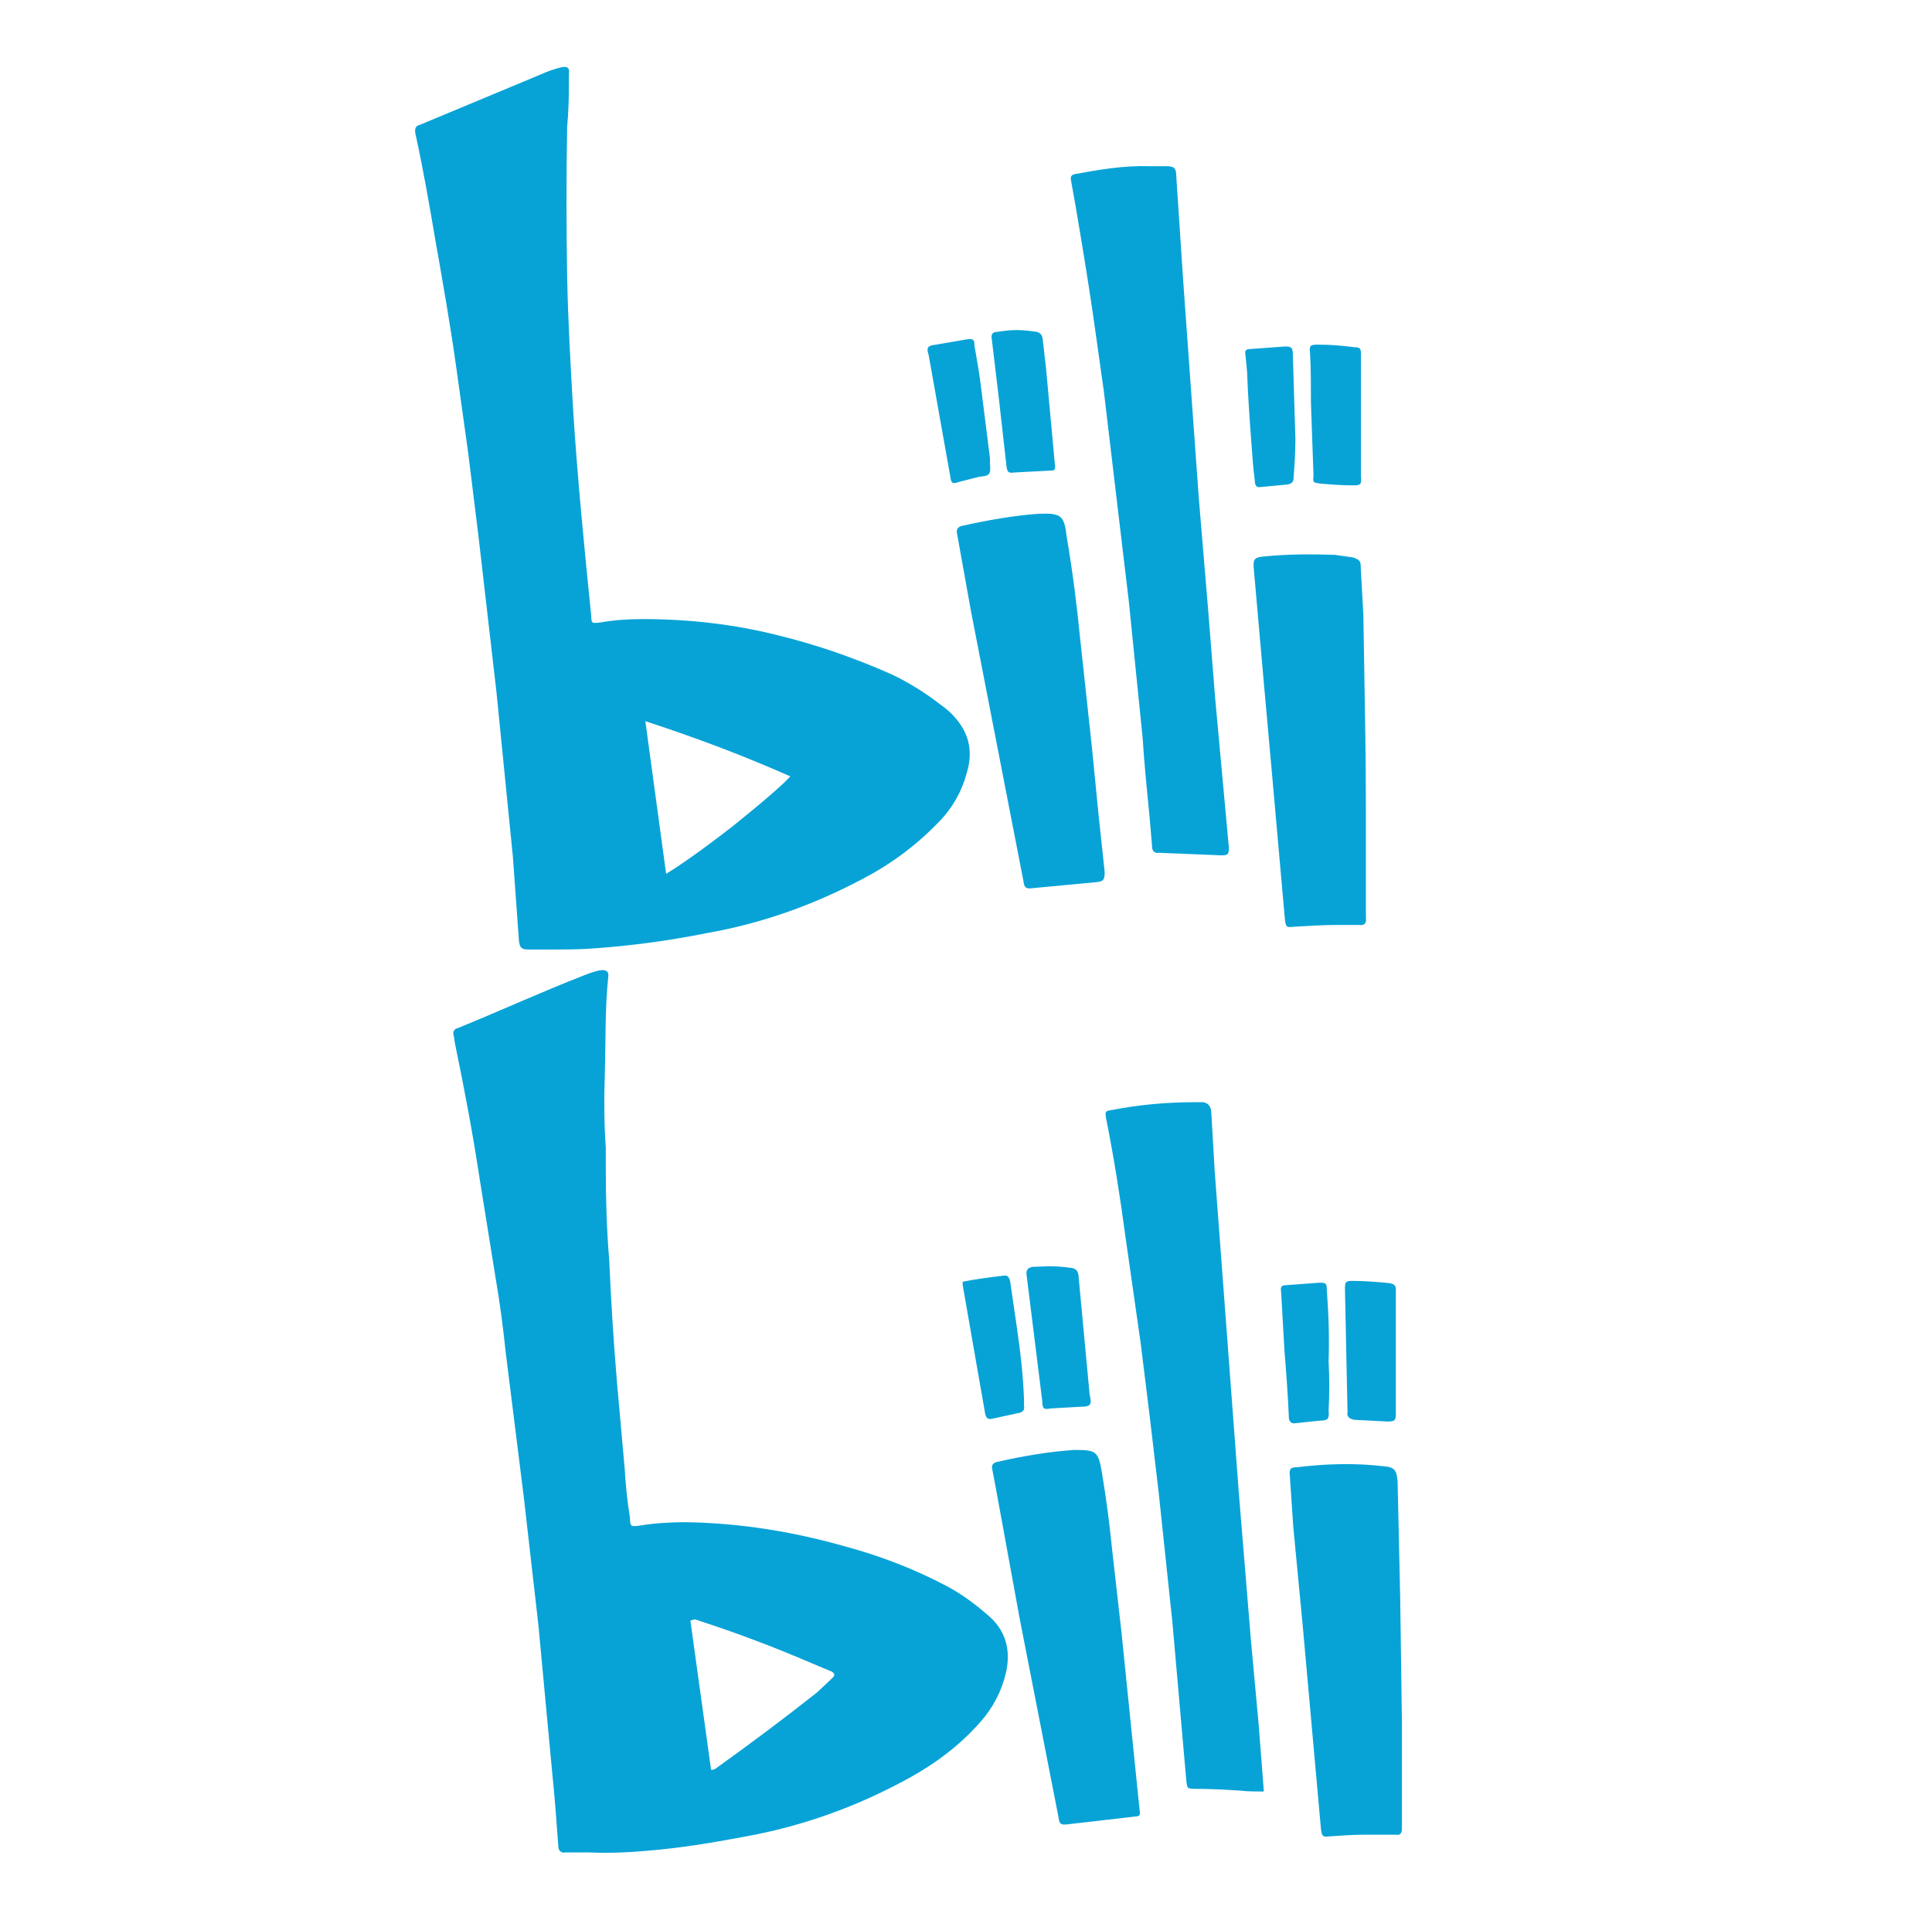 <svg xmlns="http://www.w3.org/2000/svg" viewBox="0 0 2186.9 2173.4"><path d="M1430.6 2028.3c-9.8 0-18.6 0-26.4-1-16.6-1-33.2-2-49.8-2-10.7 0-10.7 0-11.7-10.7l-15.6-177.7-15.6-147.5-10.7-90.8-9.8-79.1-17.6-123.1c-5.9-43.9-12.7-86.9-21.5-130.9-1-6.8-1-7.8 6.8-8.8 30.3-5.9 61.5-8.8 92.8-8.8h10.7c4.9 1 7.8 3.9 8.8 9.8l3.9 67.4 27.3 364.3 13.7 167 8.8 95.7 5.9 76.2zM1303.2 188.2h17.6c8.8 0 10.7 2.9 10.7 11.7l7.8 118.2 17.6 245.1 10.7 127.9 7.8 98.6 15.6 169.9c0 7.8-1 8.8-8.8 8.8l-70.3-2.9c-4.9 1-7.8-2-7.8-6.8l-2.9-34.2c-2.9-29.3-5.9-58.6-7.8-88.9l-15.6-154.3-16.6-139.6-11.7-98.6-12.7-89.9c-5.9-40-12.7-81.1-19.5-121.1l-4.9-27.3c-1-4.9 0-6.8 4.9-7.8 27.3-4.9 53.7-9.8 85.9-8.8zm-87.4 1453.4c24.4 0 27.3 1 31.3 24.4 4.9 29.3 8.8 58.6 11.7 87.9l10.7 94.7 20.5 201.2c1 4.9 0 6.8-4.9 6.8l-76.2 8.8c-7.8 1-9.8 0-10.7-7.8l-43.9-224.6-27.3-149.4-3.9-20.5c-1-3.9 1-6.8 4.9-7.8 30.2-6.9 59.5-11.8 87.8-13.7zm-40.5-1059.9c26.4-1 29.3 2 32.2 26.4 6.8 40 11.7 79.1 15.6 119.1l12.7 117.2 7.8 79.1 6.8 63.5c0 8.8-1 10.8-8.8 11.7l-72.3 6.8c-7.8 1-9.8 0-10.8-7.8L1098.9 691l-15.6-86.9c-1-4.9 1-7.8 5.9-8.8 30.4-6.7 58.7-11.6 86.1-13.6zm370.8 332.7v125c1 5.9-1.9 8.8-7.8 7.8h-23.4c-16.6 0-33.2 1-49.8 2-8.8 1-9.8 1-10.8-9.8l-15.6-175.8-7.8-86.9-11.7-132.8c-1-10.8 1-12.7 9.8-13.7 27.3-2.9 54.7-2.9 82-2l20.5 2.9c7.8 2.9 8.8 3.9 8.8 11.7l2.9 52.7 1 58.6c.9 53.9 1.9 106.6 1.9 160.3zm40.8 1035.8v120.2c0 4.9-1.9 7.8-6.8 6.8H1545c-13.7 0-27.4 1-40 1.9-7.8 1-8.8 0-9.8-8.8l-20.5-228.5-10.8-113.3-3.9-57.6c-1-7.8 1-9.8 8.8-9.8 32.2-3.9 65.4-4.9 97.6-1 12.7 1 14.6 4.9 15.6 17.6l2.9 129.9 2 142.6zm-399.4-516.6c9.8 0 18.6 1 25.4 1.9 4.9 1 6.8 2.9 7.8 7.8l12.7 135.7c2.9 11.7 1 13.7-10.7 13.7l-33.2 1.9c-6.8 1-9.8 2-9.8-8.8l-13.7-110.4-3.9-31.3c-1-5.9 1-8.8 6.8-9.8l18.6-.7zm-36.6-1059.9c7.8 0 15.6 1 22.5 2 3.9 1 5.9 2.9 6.8 7.8l3.9 34.2 9.8 106.4c1 7.8 1 8.8-6.8 8.8l-38.1 2c-7.8 1-8.8 0-9.8-7.8l-8.8-78.1-7.8-65.4c-1-4.9 1-7.8 5.9-7.8 6.7-1.1 14.5-2.1 22.4-2.1zm389.6 97.7v67.4c1 10.7-1 10.7-9.8 10.7-12.7 0-24.4-1-36.1-2-7.8-1-8.8-1-7.8-8.8l-2.9-83c0-18.5 0-37.1-1-55.7-1-8.8 0-9.8 8.8-9.8 13.7 0 27.3 1 41 2.9 7.8 0 7.8 2 7.8 9.8v68.5zm39.5 1060.8v67.4c0 8.8-1 9.8-9.8 9.8l-37.1-1.9c-5.9-1-8.8-3.9-7.8-8.8l-2.9-139.7c0-7.8 1-8.8 8.8-8.8 12.7 0 24.4 1 36.1 2 14.6 1 12.7 3.9 12.7 14.6v65.4zM1120.6 525.1c1 11.7 0 13.7-11.7 14.6l-23.4 5.9c-7.8 2.9-8.8 1-9.8-5.9L1051.2 402c-2.9-8.8-1-10.7 7.8-11.7l34.2-5.9c7.8-1 9.8-1 9.8 6.8 2.9 16.6 5.9 33.2 7.8 49.8l9.8 78.1v6zm-30.8 926c14.7-2.9 30.3-4.9 45.9-6.8 4.9-1 6.8 2 7.8 6.8l7.8 53.7c3.9 26.4 6.8 52.7 7.8 79.1v7.8c1 3.9-1 6.8-4.9 7.8l-31.3 6.8c-4.9 1-6.8-1-7.8-5.9l-25.4-145.5v-3.8h.1zm376.5-954.3c0 15.6-1 30.3-2 43.9 0 4.9-2 6.8-6.8 7.8l-30.3 2.9c-4.9 1-6.8-2-6.8-6.8-1.9-14.7-2.9-28.3-3.9-43-2-26.4-3.9-53.7-4.9-81l-1.9-19.5c-1-3.9 1-5.9 4.9-5.9l40-2.9c6.8 0 8.8 1 8.8 8.8l2.9 95.7zm37.6 1044.2c1 18.6 1 38.1 0 56.6 1 8.8-1 10.8-9.8 10.8l-27.4 2.9c-4.9 1-7.8-2-7.8-6.8-1-24.4-2.9-49.8-4.9-74.2l-3.9-68.4c-1-4.9 1-6.8 4.9-6.8l39.1-2.9c6.8 0 7.8 1 7.8 8.8 2 26.3 2.9 53.6 2 80zm-421.4-726.9c15.6 18.6 18.6 39.1 11.7 61.5-5.9 21.5-16.6 40-32.2 55.7-25.4 26.4-54.7 47.8-86.9 64.5-55.7 29.3-113.3 49.8-174.8 60.6-43.9 8.8-87.9 14.7-131.8 17.6-13.7 1-27.3 1-41 1h-29.3c-7.8 0-9.8-1.9-10.8-9.8l-6.8-94.7L562 783.9l-20.5-177.7-11.7-94.7-12.7-90.8c-6.8-49.8-15.6-99.6-24.4-149.4-6.8-40-13.7-80.1-22.5-120.1-1-4.9 0-8.8 4.9-9.8l135.7-56.6c8.8-3.9 16.6-6.8 25.4-8.8 5.9-1 8.8 1 7.8 6.8 0 15.6 0 31.3-1 47.8l-1 12.7c-1 56.6-1 113.3 0 170.9 1 49.8 3.9 100.6 6.8 150.4 4.9 78.1 12.7 156.2 20.5 233.4 0 7.8 1 7.8 9.8 6.8 16.6-2.9 32.2-3.9 48.8-3.9 51.8 0 103.5 5.9 153.3 18.5 43.9 10.8 85.9 25.4 127.9 44 20.5 9.8 39.1 21.5 56.6 35.2 7 4.8 11.9 9.7 16.8 15.5zm34.8 1013.8c20.5 16.6 27.3 39.1 21.5 65.4-4.9 21.5-14.7 40-29.3 56.6-23.4 26.4-50.8 46.9-81.1 63.5-58.6 32.2-121.1 54.7-187.5 66.4-36.1 6.8-72.3 12.7-108.4 15.6-20.5 1.9-43 2.9-65.4 1.9h-26.4c-5.8 1-8.8-1.9-8.8-7.8-2-27.3-3.9-54.7-6.8-82l-15.6-167-16.6-145.5-20.5-164c-2.9-28.3-6.8-57.6-11.7-85.9l-17.6-109.4c-7.8-51.8-17.6-103.5-28.3-155.3l-1-6.8c-1.9-4.9 0-8.8 4.9-9.8 47.9-19.5 94.7-41 142.6-59.6 12.7-4.9 28.3-10.7 27.3 1-3.9 36.1-2.9 72.3-3.9 107.4-1 29.3-1 58.6 1 86.9v22.5c0 35.2 1 70.3 3.9 104.5 2 45.9 4.9 92.8 8.8 138.7l8.8 98.6c1 18.5 2.9 36.1 5.9 54.7 0 10.7 1.9 9.8 10.7 8.8 17.6-2.9 35.2-3.9 52.7-3.9 61.5 1 121.1 10.7 179.7 27.3 40 10.8 78.1 25.4 115.2 44.9 16.6 8.9 31.3 19.6 45.9 32.3zM754 989.3c14.7-8.8 40-26.4 75.2-53.7 35.2-28.3 56.6-46.9 65.4-56.6-52.7-23.4-107.4-44-164.1-62.5L754 989.3zm188.6 910.1c2.9-2.9 1.9-4.9-1-6.8l-23.4-9.8c-41-17.6-82-33.2-124-46.9l-5.9-2c-1.9-1-3.9 0-6.8 1l23.4 168.9c2.9 0 4.9-1 5.9-2 38.1-27.3 76.2-55.7 114.3-85.9l17.5-16.5z" fill="#07a3d7"/></svg>